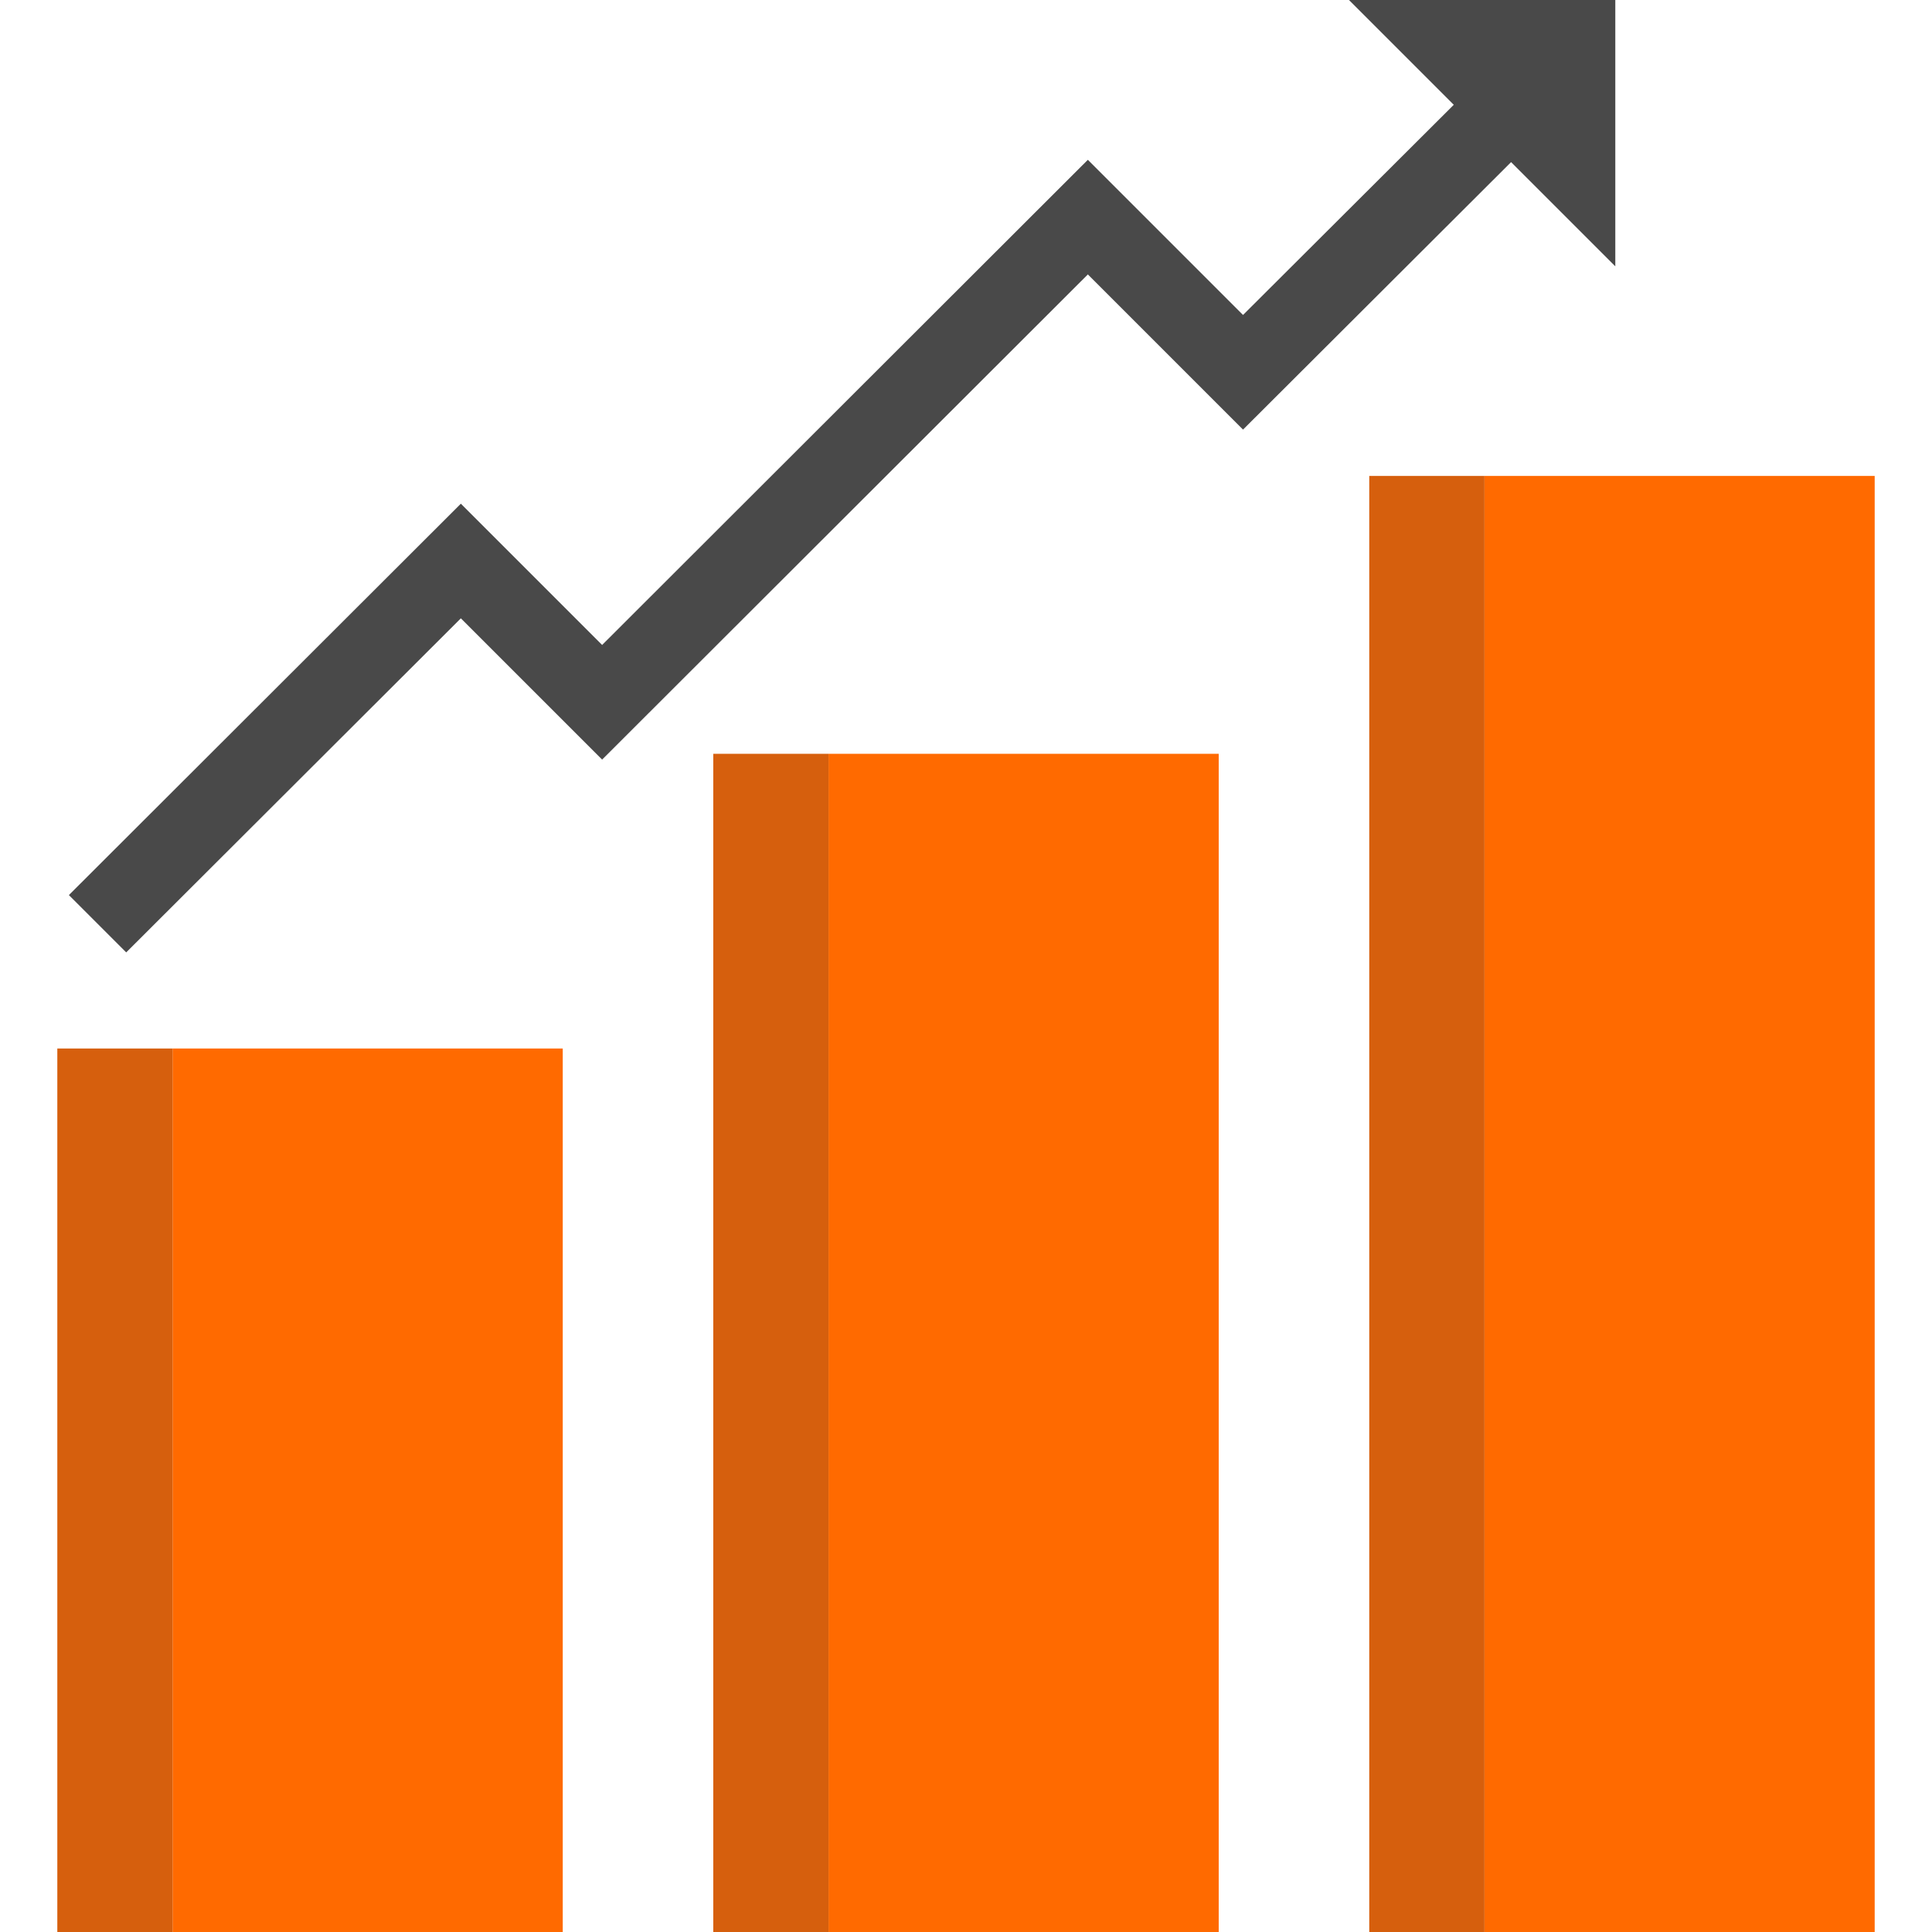 <?xml version="1.0" encoding="utf-8"?>
<!-- Generator: Adobe Illustrator 20.0.0, SVG Export Plug-In . SVG Version: 6.00 Build 0)  -->
<svg version="1.1" id="Layer_1" xmlns="http://www.w3.org/2000/svg" xmlns:xlink="http://www.w3.org/1999/xlink" x="0px" y="0px"
	 viewBox="0 0 333.7 333.7" style="enable-background:new 0 0 333.7 333.7;" xml:space="preserve">
<style type="text/css">
	.st0{fill:#FF6A00;}
	.st1{fill:#D65F0D;}
	.st2{fill:#494949;}
</style>
<g>
	<g>
		<rect x="29.8" y="181.1" class="st0" width="67.4" height="152.6"/>
		<rect x="9.9" y="181.1" class="st1" width="19.9" height="152.6"/>
	</g>
	<g>
		<rect x="143.1" y="130.2" class="st0" width="67.4" height="203.5"/>
		<rect x="123.2" y="130.2" class="st1" width="19.9" height="203.5"/>
	</g>
	<g>
		<rect x="256.4" y="82.2" class="st0" width="67.4" height="251.5"/>
		<rect x="236.5" y="82.2" class="st1" width="19.9" height="251.5"/>
	</g>
	<polygon class="st2" points="233,0 251.1,18.1 214.7,54.4 187.9,27.6 104,111.4 79.6,87 11.9,154.6 21.8,164.5 79.6,106.8 
		104,131.2 187.9,47.4 214.7,74.2 261,28 279,46 279,0 	"/>
</g>
</svg>
